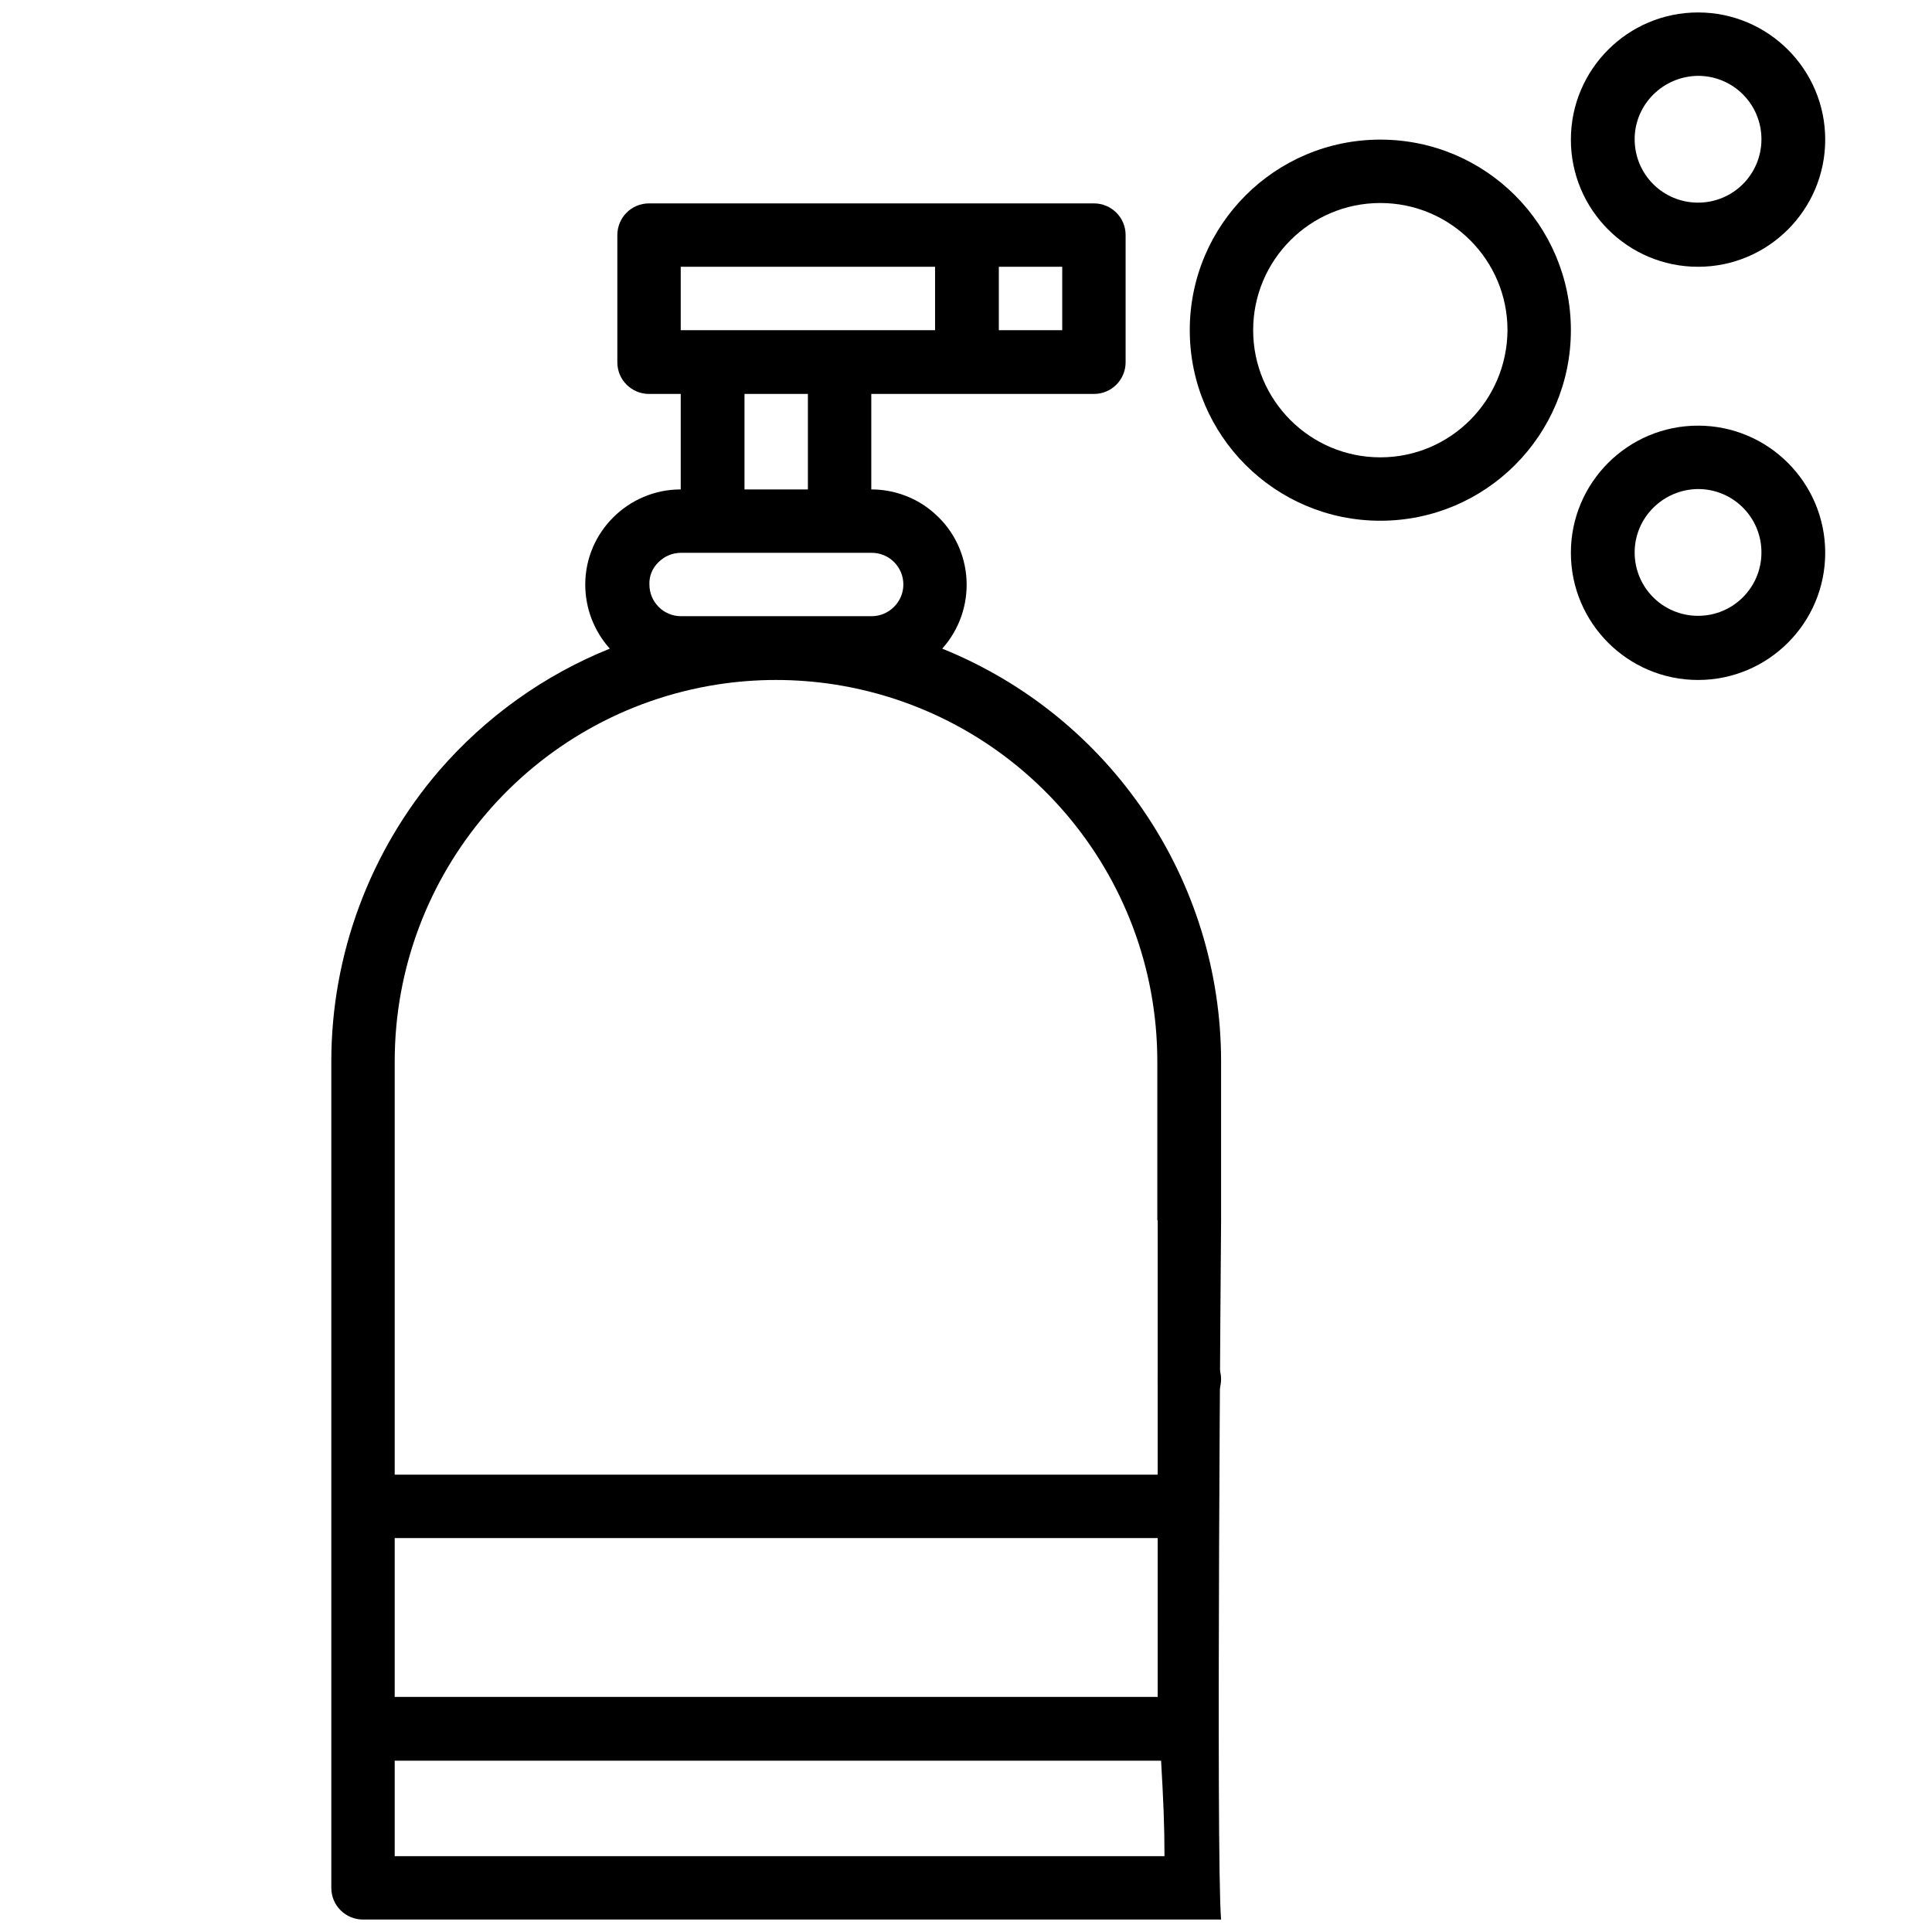 <?xml version="1.0" encoding="utf-8"?>
<!-- Generator: Adobe Illustrator 25.4.1, SVG Export Plug-In . SVG Version: 6.00 Build 0)  -->
<svg version="1.1" id="Outline" xmlns="http://www.w3.org/2000/svg" xmlns:xlink="http://www.w3.org/1999/xlink" x="0px" y="0px"
	 viewBox="0 0 512 512" style="enable-background:new 0 0 512 512;" xml:space="preserve">
<path d="M450,70.7c18.6,0,33.7-15.1,33.7-33.7S468.6,3.3,450,3.3S416.3,18.4,416.3,37C416.3,55.6,431.4,70.7,450,70.7z M450,20.1
	c9.3,0,16.8,7.5,16.8,16.8s-7.5,16.8-16.8,16.8s-16.8-7.5-16.8-16.8C433.2,27.7,440.7,20.2,450,20.1z"/>
<path d="M365.8,37c-27.9,0-50.5,22.6-50.5,50.5s22.6,50.5,50.5,50.5s50.5-22.6,50.5-50.5C416.3,59.6,393.7,37,365.8,37z
	 M365.8,121.2c-18.6,0-33.7-15.1-33.7-33.7s15.1-33.7,33.7-33.7s33.7,15.1,33.7,33.7C399.4,106.1,384.4,121.2,365.8,121.2z"/>
<path d="M323.6,323.4v-42.1c0-48.1-29.3-91.4-73.9-109.4c9.3-10.4,8.5-26.4-1.9-35.7c-4.6-4.2-10.7-6.5-16.9-6.5v-25.3h59
	c4.7,0,8.4-3.8,8.4-8.4V62.3c0-4.7-3.8-8.4-8.4-8.4H172c-4.7,0-8.4,3.8-8.4,8.4V96c0,4.7,3.8,8.4,8.4,8.4h8.4v25.3
	c-13.9,0-25.3,11.3-25.3,25.2c0,6.3,2.3,12.3,6.5,17c-17.4,7-32.9,18.1-45.2,32.3C98,225.6,87.8,253,87.8,281.3v219
	c0,4.7,3.8,8.4,8.4,8.4h227.4C322.2,492.5,323.6,323.4,323.6,323.4z M264.7,70.7h16.8v16.8h-16.8V70.7z M180.4,70.7h67.4v16.8h-67.4
	V70.7z M214.1,104.4v25.3h-16.8v-25.3H214.1z M174.5,149c1.6-1.6,3.7-2.5,6-2.5H231c4.7,0,8.4,3.8,8.4,8.4s-3.8,8.4-8.4,8.4h-50.5
	c-4.7,0-8.4-3.8-8.4-8.4C172,152.7,172.9,150.5,174.5,149z M104.6,407.6h202.2v42.1H104.6V407.6z M104.6,491.9v-25.3h203.1
	c0.6,10.4,0.9,17.1,0.9,25.3H104.6z M306.8,323.4v67.4H104.6V281.3c0-49.8,36.3-92.2,85.5-99.9h0c10.3-1.6,20.8-1.6,31.1,0
	c49.2,7.7,85.5,50.1,85.5,99.9V323.4z"/>
<path d="M450,180.2c18.6,0,33.7-15.1,33.7-33.7s-15.1-33.7-33.7-33.7s-33.7,15.1-33.7,33.7C416.3,165.1,431.4,180.2,450,180.2z
	 M450,129.6c9.3,0,16.8,7.5,16.8,16.8c0,9.3-7.5,16.8-16.8,16.8s-16.8-7.5-16.8-16.8C433.2,137.2,440.7,129.7,450,129.6z"/>
<circle cx="315.2" cy="365.5" r="8.4"/>
</svg>

